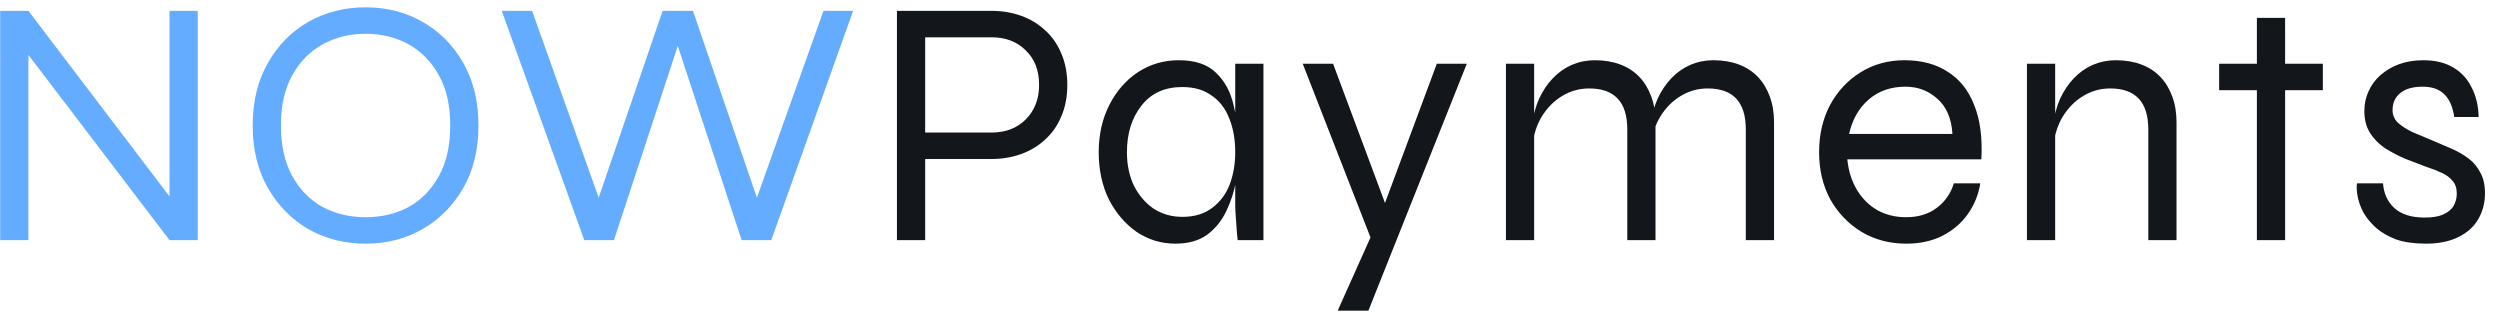 <svg width="163" height="21" viewBox="0 0 163 21" fill="none" xmlns="http://www.w3.org/2000/svg">
    <path d="M11.558 13.472L11.052 13.633V0.707H12.892V15.657H11.052L1.346 2.915L1.852 2.754V15.657H0.012V0.707H1.852L11.558 13.472ZM23.836 15.887C22.471 15.887 21.229 15.572 20.11 14.944C19.006 14.3 18.124 13.403 17.465 12.253C16.805 11.103 16.476 9.746 16.476 8.182C16.476 6.618 16.805 5.261 17.465 4.111C18.124 2.945 19.006 2.048 20.11 1.42C21.229 0.791 22.471 0.477 23.836 0.477C25.2 0.477 26.435 0.791 27.539 1.42C28.658 2.048 29.547 2.945 30.207 4.111C30.866 5.261 31.196 6.618 31.196 8.182C31.196 9.746 30.866 11.103 30.207 12.253C29.547 13.403 28.658 14.3 27.539 14.944C26.435 15.572 25.2 15.887 23.836 15.887ZM23.836 14.162C24.878 14.162 25.814 13.939 26.642 13.495C27.47 13.035 28.129 12.36 28.62 11.471C29.11 10.581 29.356 9.485 29.356 8.182C29.356 6.878 29.11 5.79 28.62 4.916C28.129 4.026 27.47 3.352 26.642 2.892C25.814 2.432 24.878 2.202 23.836 2.202C22.808 2.202 21.873 2.432 21.03 2.892C20.202 3.352 19.542 4.026 19.052 4.916C18.561 5.79 18.316 6.878 18.316 8.182C18.316 9.485 18.561 10.581 19.052 11.471C19.542 12.36 20.202 13.035 21.03 13.495C21.873 13.939 22.808 14.162 23.836 14.162ZM38.097 15.657L32.715 0.707H34.693L39.316 13.679H38.764L43.203 0.707H45.181L49.62 13.679H49.068L53.691 0.707H55.623L50.287 15.657H48.355L43.939 2.225H44.445L40.029 15.657H38.097Z" fill="#64ACFF"/>
    <path d="M59.952 10.367V8.642H64.644C65.564 8.642 66.307 8.358 66.875 7.791C67.457 7.208 67.749 6.457 67.749 5.537C67.749 4.586 67.457 3.835 66.875 3.283C66.307 2.715 65.564 2.432 64.644 2.432H60.32V15.657H58.48V0.707H64.644C65.334 0.707 65.978 0.814 66.576 1.029C67.174 1.243 67.695 1.558 68.14 1.972C68.6 2.386 68.952 2.892 69.198 3.49C69.458 4.088 69.589 4.77 69.589 5.537C69.589 6.303 69.458 6.986 69.198 7.584C68.952 8.182 68.6 8.688 68.14 9.102C67.695 9.516 67.174 9.83 66.576 10.045C65.978 10.259 65.334 10.367 64.644 10.367H59.952ZM76.627 15.887C75.722 15.887 74.886 15.634 74.12 15.128C73.368 14.606 72.763 13.901 72.303 13.012C71.858 12.107 71.636 11.08 71.636 9.93C71.636 8.78 71.866 7.752 72.326 6.848C72.786 5.943 73.407 5.23 74.189 4.709C74.986 4.187 75.875 3.927 76.857 3.927C77.93 3.927 78.743 4.203 79.295 4.755C79.862 5.291 80.245 6.012 80.445 6.917C80.659 7.821 80.767 8.826 80.767 9.93C80.767 10.512 80.705 11.149 80.583 11.839C80.46 12.513 80.245 13.165 79.939 13.794C79.647 14.407 79.233 14.913 78.697 15.312C78.16 15.695 77.47 15.887 76.627 15.887ZM77.087 14.139C77.869 14.139 78.513 13.947 79.019 13.564C79.54 13.18 79.923 12.674 80.169 12.046C80.414 11.402 80.537 10.696 80.537 9.93C80.537 9.086 80.406 8.35 80.146 7.722C79.9 7.078 79.517 6.579 78.996 6.227C78.49 5.859 77.853 5.675 77.087 5.675C75.937 5.675 75.047 6.081 74.419 6.894C73.79 7.691 73.476 8.703 73.476 9.93C73.476 10.742 73.629 11.471 73.936 12.115C74.258 12.743 74.687 13.242 75.224 13.61C75.776 13.962 76.397 14.139 77.087 14.139ZM80.537 4.157H82.377V15.657H80.698C80.698 15.657 80.682 15.519 80.652 15.243C80.636 14.967 80.613 14.645 80.583 14.277C80.552 13.909 80.537 13.602 80.537 13.357V4.157ZM84.939 4.157H86.918L91.034 15.197L89.424 15.657L84.939 4.157ZM95.635 4.157L89.218 20.257H87.216L89.999 14.047L93.68 4.157H95.635ZM98.187 4.157H100.027V15.657H98.187V4.157ZM103.983 3.927C104.596 3.927 105.148 4.019 105.639 4.203C106.129 4.387 106.543 4.655 106.881 5.008C107.218 5.36 107.479 5.79 107.663 6.296C107.847 6.786 107.939 7.346 107.939 7.975V15.657H106.099V8.435C106.099 7.545 105.892 6.878 105.478 6.434C105.064 5.989 104.443 5.767 103.615 5.767C102.986 5.767 102.403 5.928 101.867 6.25C101.33 6.572 100.885 7.016 100.533 7.584C100.195 8.136 99.989 8.78 99.912 9.516L99.889 8.182C99.966 7.538 100.119 6.955 100.349 6.434C100.594 5.912 100.893 5.468 101.246 5.1C101.614 4.716 102.028 4.425 102.488 4.226C102.963 4.026 103.461 3.927 103.983 3.927ZM111.711 3.927C112.324 3.927 112.876 4.019 113.367 4.203C113.857 4.387 114.271 4.655 114.609 5.008C114.946 5.36 115.207 5.79 115.391 6.296C115.575 6.786 115.667 7.346 115.667 7.975V15.657H113.827V8.435C113.827 7.545 113.62 6.878 113.206 6.434C112.792 5.989 112.171 5.767 111.343 5.767C110.714 5.767 110.131 5.928 109.595 6.25C109.058 6.572 108.613 7.016 108.261 7.584C107.923 8.136 107.716 8.78 107.64 9.516L107.617 8.182C107.693 7.538 107.847 6.955 108.077 6.434C108.322 5.912 108.621 5.468 108.974 5.1C109.342 4.716 109.756 4.425 110.216 4.226C110.691 4.026 111.189 3.927 111.711 3.927ZM127.391 11.954H129.116C128.993 12.705 128.717 13.38 128.288 13.978C127.874 14.56 127.322 15.028 126.632 15.381C125.957 15.718 125.175 15.887 124.286 15.887C123.212 15.887 122.246 15.634 121.388 15.128C120.529 14.606 119.847 13.901 119.341 13.012C118.85 12.107 118.605 11.08 118.605 9.93C118.605 8.78 118.842 7.752 119.318 6.848C119.808 5.943 120.475 5.23 121.319 4.709C122.162 4.187 123.113 3.927 124.171 3.927C125.29 3.927 126.233 4.18 127 4.686C127.782 5.176 128.357 5.905 128.725 6.871C129.108 7.821 129.261 8.994 129.185 10.39H120.445C120.521 11.141 120.728 11.8 121.066 12.368C121.403 12.935 121.848 13.38 122.4 13.702C122.952 14.008 123.58 14.162 124.286 14.162C125.068 14.162 125.727 13.962 126.264 13.564C126.816 13.15 127.191 12.613 127.391 11.954ZM124.24 5.652C123.289 5.652 122.492 5.928 121.848 6.48C121.204 7.032 120.774 7.783 120.56 8.734H127.299C127.237 7.722 126.908 6.955 126.31 6.434C125.727 5.912 125.037 5.652 124.24 5.652ZM132.157 4.157H133.997V15.657H132.157V4.157ZM137.953 3.927C138.567 3.927 139.119 4.019 139.609 4.203C140.1 4.387 140.514 4.655 140.851 5.008C141.189 5.36 141.449 5.79 141.633 6.296C141.817 6.786 141.909 7.346 141.909 7.975V15.657H140.069V8.435C140.069 7.545 139.862 6.878 139.448 6.434C139.034 5.989 138.413 5.767 137.585 5.767C136.957 5.767 136.374 5.928 135.837 6.25C135.301 6.572 134.856 7.016 134.503 7.584C134.166 8.136 133.959 8.78 133.882 9.516L133.859 8.182C133.936 7.538 134.089 6.955 134.319 6.434C134.565 5.912 134.864 5.468 135.216 5.1C135.584 4.716 135.998 4.425 136.458 4.226C136.934 4.026 137.432 3.927 137.953 3.927ZM144.688 4.157H151.45V5.882H144.688V4.157ZM147.149 1.167H148.989V15.657H147.149V1.167ZM153.672 11.954H155.374C155.42 12.613 155.665 13.15 156.11 13.564C156.57 13.978 157.229 14.185 158.088 14.185C158.609 14.185 159.015 14.116 159.307 13.978C159.613 13.84 159.836 13.656 159.974 13.426C160.112 13.18 160.181 12.912 160.181 12.621C160.181 12.268 160.089 11.992 159.905 11.793C159.736 11.578 159.498 11.402 159.192 11.264C158.9 11.126 158.563 10.995 158.18 10.873C157.735 10.704 157.275 10.528 156.8 10.344C156.34 10.144 155.903 9.914 155.489 9.654C155.09 9.378 154.768 9.048 154.523 8.665C154.277 8.266 154.155 7.791 154.155 7.239C154.155 6.779 154.247 6.349 154.431 5.951C154.615 5.537 154.875 5.184 155.213 4.893C155.565 4.586 155.972 4.348 156.432 4.18C156.907 4.011 157.428 3.927 157.996 3.927C158.762 3.927 159.406 4.08 159.928 4.387C160.464 4.693 160.871 5.13 161.147 5.698C161.438 6.25 161.591 6.894 161.607 7.63H160.02C159.912 6.94 159.69 6.441 159.353 6.135C159.031 5.813 158.563 5.652 157.95 5.652C157.321 5.652 156.838 5.79 156.501 6.066C156.163 6.342 155.995 6.71 155.995 7.17C155.995 7.507 156.117 7.791 156.363 8.021C156.608 8.235 156.922 8.435 157.306 8.619C157.704 8.787 158.126 8.964 158.571 9.148C159.015 9.332 159.445 9.516 159.859 9.7C160.273 9.884 160.641 10.098 160.963 10.344C161.285 10.589 161.538 10.896 161.722 11.264C161.921 11.616 162.021 12.061 162.021 12.598C162.021 13.242 161.867 13.817 161.561 14.323C161.269 14.813 160.832 15.197 160.25 15.473C159.682 15.749 158.985 15.887 158.157 15.887C157.405 15.887 156.761 15.795 156.225 15.611C155.703 15.411 155.266 15.158 154.914 14.852C154.561 14.53 154.285 14.192 154.086 13.84C153.902 13.487 153.779 13.142 153.718 12.805C153.656 12.467 153.641 12.184 153.672 11.954Z" fill="#13171C"/>
</svg>
